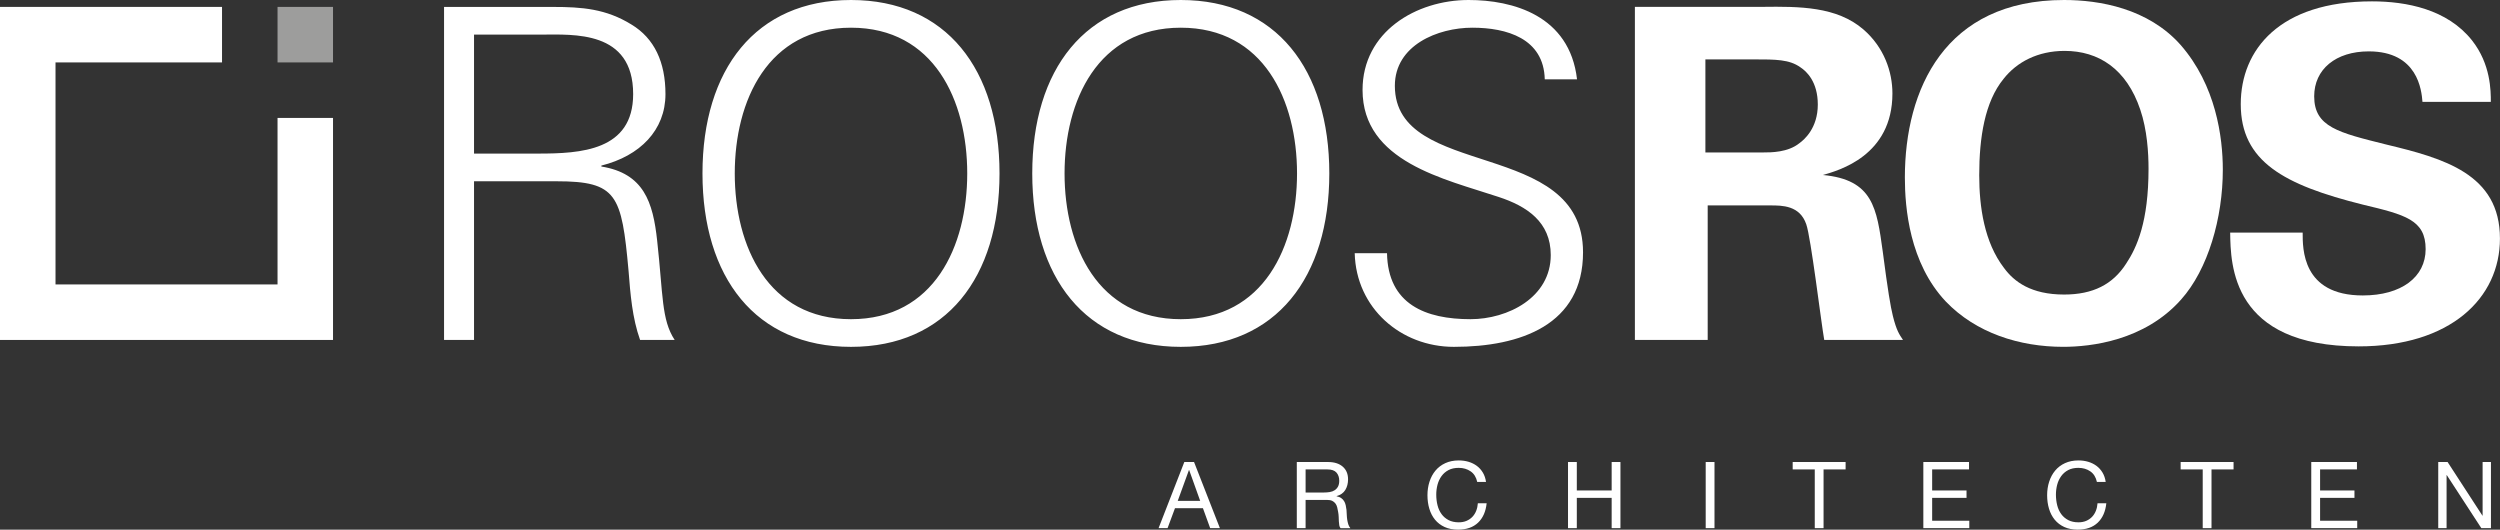 <?xml version="1.0" encoding="utf-8"?>
<!-- Generator: Adobe Illustrator 23.0.1, SVG Export Plug-In . SVG Version: 6.00 Build 0)  -->
<svg version="1.1" id="Layer_1" xmlns="http://www.w3.org/2000/svg" xmlns:xlink="http://www.w3.org/1999/xlink" x="0px" y="0px"
	 viewBox="0 0 992.13 210.19" style="enable-background:new 0 0 992.13 210.19;" xml:space="preserve">
<rect x="0" y="0" width="992.13" height="210.19" fill="#333333" stroke="none"/>
<style type="text/css">
	.st0{fill-rule:evenodd;clip-rule:evenodd;fill:#FFFFFF;}
	.st1{fill:#FFFFFF;}
	.st2{fill-rule:evenodd;clip-rule:evenodd;fill:#9D9D9C;}
</style>
<g>
	<path class="st0" d="M188.12,60.96V13.73h26.72c12.63,0,36.43-1.83,36.43,23.61c0,22.51-20.87,23.61-37.71,23.61L188.12,60.96
		L188.12,60.96z M188.12,71.94h32.77c23.98,0,25.81,5.31,28.55,35.51c0.73,9.34,1.46,18.67,4.58,27.46h13.73
		c-5.31-8.06-4.57-17.94-6.95-39.36c-1.65-15.38-5.31-26.73-22.15-29.47v-0.37c15.38-3.84,25.44-14.09,25.44-28.37
		c0-12.63-4.39-22.15-13.55-27.64c-10.07-6.22-19.59-6.95-31.12-6.95h-43.2v132.16h11.9V71.94L188.12,71.94z M291.59,68.83
		c0-28.92,13.18-57.84,46.13-57.84c32.95,0,46.13,28.92,46.13,57.84c0,28.92-13.18,57.84-46.13,57.84
		C304.77,126.67,291.59,97.75,291.59,68.83L291.59,68.83z M396.66,68.83C396.66,27.64,375.61,0,337.72,0
		c-37.89,0-58.94,27.64-58.94,68.83c0,41.18,21.05,68.82,58.94,68.82C375.61,137.65,396.66,110.01,396.66,68.83L396.66,68.83z
		 M422.47,68.83c0-28.92,13.18-57.84,46.13-57.84c32.95,0,46.13,28.92,46.13,57.84c0,28.92-13.18,57.84-46.13,57.84
		C435.65,126.67,422.47,97.75,422.47,68.83L422.47,68.83z M527.54,68.83C527.54,27.64,506.48,0,468.59,0s-58.94,27.64-58.94,68.83
		c0,41.18,21.05,68.82,58.94,68.82S527.54,110.01,527.54,68.83L527.54,68.83z M628.23,100.13c0-45.58-74.68-28.55-74.68-66.08
		c0-16.11,17.02-23.06,30.75-23.06c13.55,0,28.37,4.21,28.74,20.5h12.81C622.92,6.04,600.22,0,582.83,0
		c-20.86,0-42.1,12.63-42.1,35.69c0,28.55,32.58,35.33,54,42.47c11.17,3.66,20.69,9.89,20.69,23.06c0,16.84-17.02,25.45-31.85,25.45
		c-17.76,0-32.77-5.86-33.13-26.18h-12.82c0.55,21.78,18.3,37.16,39.36,37.16C603.52,137.65,628.23,128.87,628.23,100.13
		L628.23,100.13z"/>
	<path class="st1" d="M819.13,0c-47.34,0-63.18,35.5-63.18,70.46c0,12.02,1.82,33.87,16.21,49.16
		c12.02,12.56,29.32,18.02,46.61,18.02c10.93,0,32.23-2.37,46.79-18.75c10.74-12.02,16.57-32.41,16.57-51.53
		c0-12.93-2.73-33.5-16.75-49.53C852.45,3.28,833.15,0,819.13,0z M843.72,104.69c-5.28,8.19-13.11,12.2-24.58,12.2
		c-13.11,0-19.85-5.1-23.85-10.56c-7.83-10.2-9.83-24.22-9.83-36.78c0-14.93,2.19-29.13,9.65-38.24
		c5.28-6.74,13.66-11.11,24.22-11.11c13.47,0,24.58,7.1,30.04,23.31c2.73,8.01,3.28,17.12,3.28,23.49
		C852.64,87.94,848.09,98.14,843.72,104.69z"/>
	<path class="st1" d="M747.17,99.8c-2.37-17.18-3.84-28.52-23.77-30.35c6.4-1.83,27.61-7.68,27.61-32.36
		c0-8.59-3.29-18.28-11.52-25.41c-10.6-9.14-25.41-9.14-40.04-8.96h-50.64v132.18h28.89V81.52h24.86c4.75,0,11.7,0,14.26,7.5
		c1.83,5.12,5.85,38.57,7.13,45.89h31.26c-1.46-2.19-2.56-3.66-4.02-9.51C750.28,121.75,749.19,115.34,747.17,99.8z M714.08,56.84
		c-4.57,3.66-11.15,3.66-14.44,3.66h-22.85V23.57h19.01c8.96,0,14.26,0,18.65,3.11c2.56,1.65,6.95,5.85,6.95,14.81
		C721.4,50.81,716.09,55.38,714.08,56.84z"/>
	<path class="st1" d="M946.97,57.35c-18.93-4.73-28.58-6.92-28.58-19.12c0-10.74,8.56-17.84,21.67-17.84
		c19.49,0,20.94,15.48,21.3,20.03h27.13c0-4.37,0-14.93-7.47-24.4c-9.83-12.38-26.04-15.48-39.69-15.48
		c-36.6,0-52.08,19.12-52.08,40.79c0,22.76,17.12,32.05,48.43,39.87c16.75,4.01,24.94,6.01,24.94,17.66
		c0,11.11-9.65,18.39-24.94,18.39c-24.21,0-23.86-18.75-23.86-24.95h-28.77c0.18,12.75,0.55,45.16,50.98,45.16
		c36.42,0,56.08-19.12,56.08-42.79C992.13,69.01,969.73,62.82,946.97,57.35z"/>
	<polygon class="st0" points="0,134.91 22.03,134.91 110.14,134.91 132.16,134.91 132.16,112.88 132.16,46.8 110.14,46.8 
		110.14,112.88 22.03,112.88 22.03,24.77 88.11,24.77 88.11,2.74 22.03,2.74 0,2.74 0,24.77 0,112.88 0,134.91 	"/>
	<polygon class="st2" points="110.14,2.74 132.16,2.74 132.16,24.77 110.14,24.77 110.14,2.74 	"/>
	<g>
		<path class="st1" d="M473.86,183.35l10.26,26.25h-3.86l-2.87-7.91h-11.1l-2.94,7.91h-3.57L470,183.35H473.86z M476.29,198.76
			l-4.38-12.24h-0.07l-4.45,12.24H476.29z"/>
		<path class="st1" d="M527,183.35c2.5,0,4.45,0.61,5.87,1.84c1.41,1.23,2.11,2.9,2.11,5.04c0,1.59-0.36,2.99-1.08,4.19
			c-0.72,1.2-1.88,2.02-3.47,2.46v0.07c0.76,0.15,1.38,0.39,1.86,0.74c0.48,0.34,0.86,0.75,1.14,1.23c0.28,0.48,0.49,1.01,0.62,1.6
			c0.13,0.59,0.24,1.2,0.31,1.84c0.05,0.64,0.09,1.29,0.11,1.95c0.02,0.66,0.09,1.31,0.18,1.95c0.1,0.64,0.24,1.24,0.42,1.82
			s0.46,1.08,0.83,1.53H532c-0.25-0.27-0.41-0.64-0.5-1.1c-0.09-0.47-0.14-0.99-0.17-1.56c-0.02-0.58-0.05-1.2-0.07-1.86
			c-0.02-0.66-0.1-1.31-0.22-1.95c-0.1-0.64-0.22-1.24-0.37-1.82c-0.15-0.58-0.38-1.08-0.7-1.51c-0.32-0.43-0.74-0.77-1.25-1.03
			c-0.51-0.26-1.2-0.39-2.06-0.39h-8.53v11.21h-3.49v-26.25H527z M527.73,195.27c0.74-0.12,1.38-0.36,1.93-0.72
			c0.55-0.36,0.99-0.83,1.32-1.43c0.33-0.6,0.5-1.38,0.5-2.34c0-1.32-0.37-2.4-1.1-3.24c-0.74-0.83-1.92-1.25-3.57-1.25h-8.68v9.16
			h7.28C526.22,195.45,527,195.39,527.73,195.27z"/>
		<path class="st1" d="M583.64,187.07c-1.34-0.93-2.92-1.4-4.76-1.4c-1.57,0-2.91,0.29-4.03,0.88c-1.12,0.59-2.04,1.38-2.76,2.37
			c-0.72,0.99-1.26,2.13-1.6,3.4c-0.34,1.28-0.51,2.6-0.51,3.97c0,1.5,0.17,2.91,0.51,4.25c0.34,1.34,0.88,2.5,1.6,3.49
			c0.72,0.99,1.65,1.78,2.78,2.37c1.13,0.59,2.48,0.88,4.04,0.88c1.15,0,2.18-0.19,3.07-0.57c0.89-0.38,1.67-0.91,2.32-1.58
			c0.65-0.67,1.16-1.48,1.53-2.41c0.37-0.93,0.59-1.94,0.66-3.01h3.49c-0.34,3.31-1.48,5.88-3.42,7.72
			c-1.94,1.84-4.58,2.76-7.94,2.76c-2.04,0-3.81-0.35-5.33-1.05c-1.52-0.7-2.78-1.66-3.79-2.89c-1.01-1.23-1.76-2.67-2.26-4.34
			c-0.5-1.67-0.75-3.46-0.75-5.37c0-1.91,0.27-3.71,0.81-5.39c0.54-1.68,1.33-3.14,2.37-4.39c1.04-1.25,2.34-2.24,3.9-2.96
			c1.56-0.72,3.34-1.08,5.35-1.08c1.37,0,2.67,0.18,3.9,0.55c1.23,0.37,2.32,0.91,3.27,1.62c0.96,0.71,1.75,1.6,2.39,2.67
			c0.64,1.07,1.05,2.3,1.25,3.7h-3.49C585.84,189.4,584.98,188,583.64,187.07z"/>
		<path class="st1" d="M625.76,183.35v11.29h13.83v-11.29h3.49v26.25h-3.49v-12.02h-13.83v12.02h-3.49v-26.25H625.76z"/>
		<path class="st1" d="M680.4,183.35v26.25h-3.49v-26.25H680.4z"/>
		<path class="st1" d="M711.43,186.29v-2.94h21v2.94h-8.75v23.31h-3.49v-23.31H711.43z"/>
		<path class="st1" d="M781.41,183.35v2.94h-14.63v8.35h13.64v2.94h-13.64v9.08h14.74v2.94h-18.24v-26.25H781.41z"/>
		<path class="st1" d="M829.56,187.07c-1.34-0.93-2.92-1.4-4.76-1.4c-1.57,0-2.91,0.29-4.03,0.88c-1.12,0.59-2.04,1.38-2.76,2.37
			c-0.72,0.99-1.26,2.13-1.6,3.4c-0.34,1.28-0.51,2.6-0.51,3.97c0,1.5,0.17,2.91,0.51,4.25c0.34,1.34,0.88,2.5,1.6,3.49
			c0.72,0.99,1.65,1.78,2.78,2.37c1.13,0.59,2.48,0.88,4.04,0.88c1.15,0,2.18-0.19,3.07-0.57c0.89-0.38,1.67-0.91,2.32-1.58
			c0.65-0.67,1.16-1.48,1.53-2.41c0.37-0.93,0.59-1.94,0.66-3.01h3.49c-0.34,3.31-1.48,5.88-3.42,7.72
			c-1.94,1.84-4.58,2.76-7.94,2.76c-2.03,0-3.81-0.35-5.33-1.05c-1.52-0.7-2.78-1.66-3.79-2.89c-1.01-1.23-1.76-2.67-2.26-4.34
			c-0.5-1.67-0.75-3.46-0.75-5.37c0-1.91,0.27-3.71,0.81-5.39c0.54-1.68,1.33-3.14,2.37-4.39c1.04-1.25,2.34-2.24,3.9-2.96
			c1.56-0.72,3.34-1.08,5.35-1.08c1.37,0,2.67,0.18,3.9,0.55c1.23,0.37,2.32,0.91,3.27,1.62c0.96,0.71,1.75,1.6,2.39,2.67
			c0.64,1.07,1.05,2.3,1.25,3.7h-3.49C831.76,189.4,830.89,188,829.56,187.07z"/>
		<path class="st1" d="M865.39,186.29v-2.94h21v2.94h-8.75v23.31h-3.49v-23.31H865.39z"/>
		<path class="st1" d="M935.36,183.35v2.94h-14.63v8.35h13.64v2.94h-13.64v9.08h14.74v2.94h-18.24v-26.25H935.36z"/>
		<path class="st1" d="M971.33,183.35l13.83,21.29h0.07v-21.29h3.31v26.25h-3.82l-13.72-21.07h-0.07v21.07h-3.31v-26.25H971.33z"/>
	</g>
</g>
</svg>
